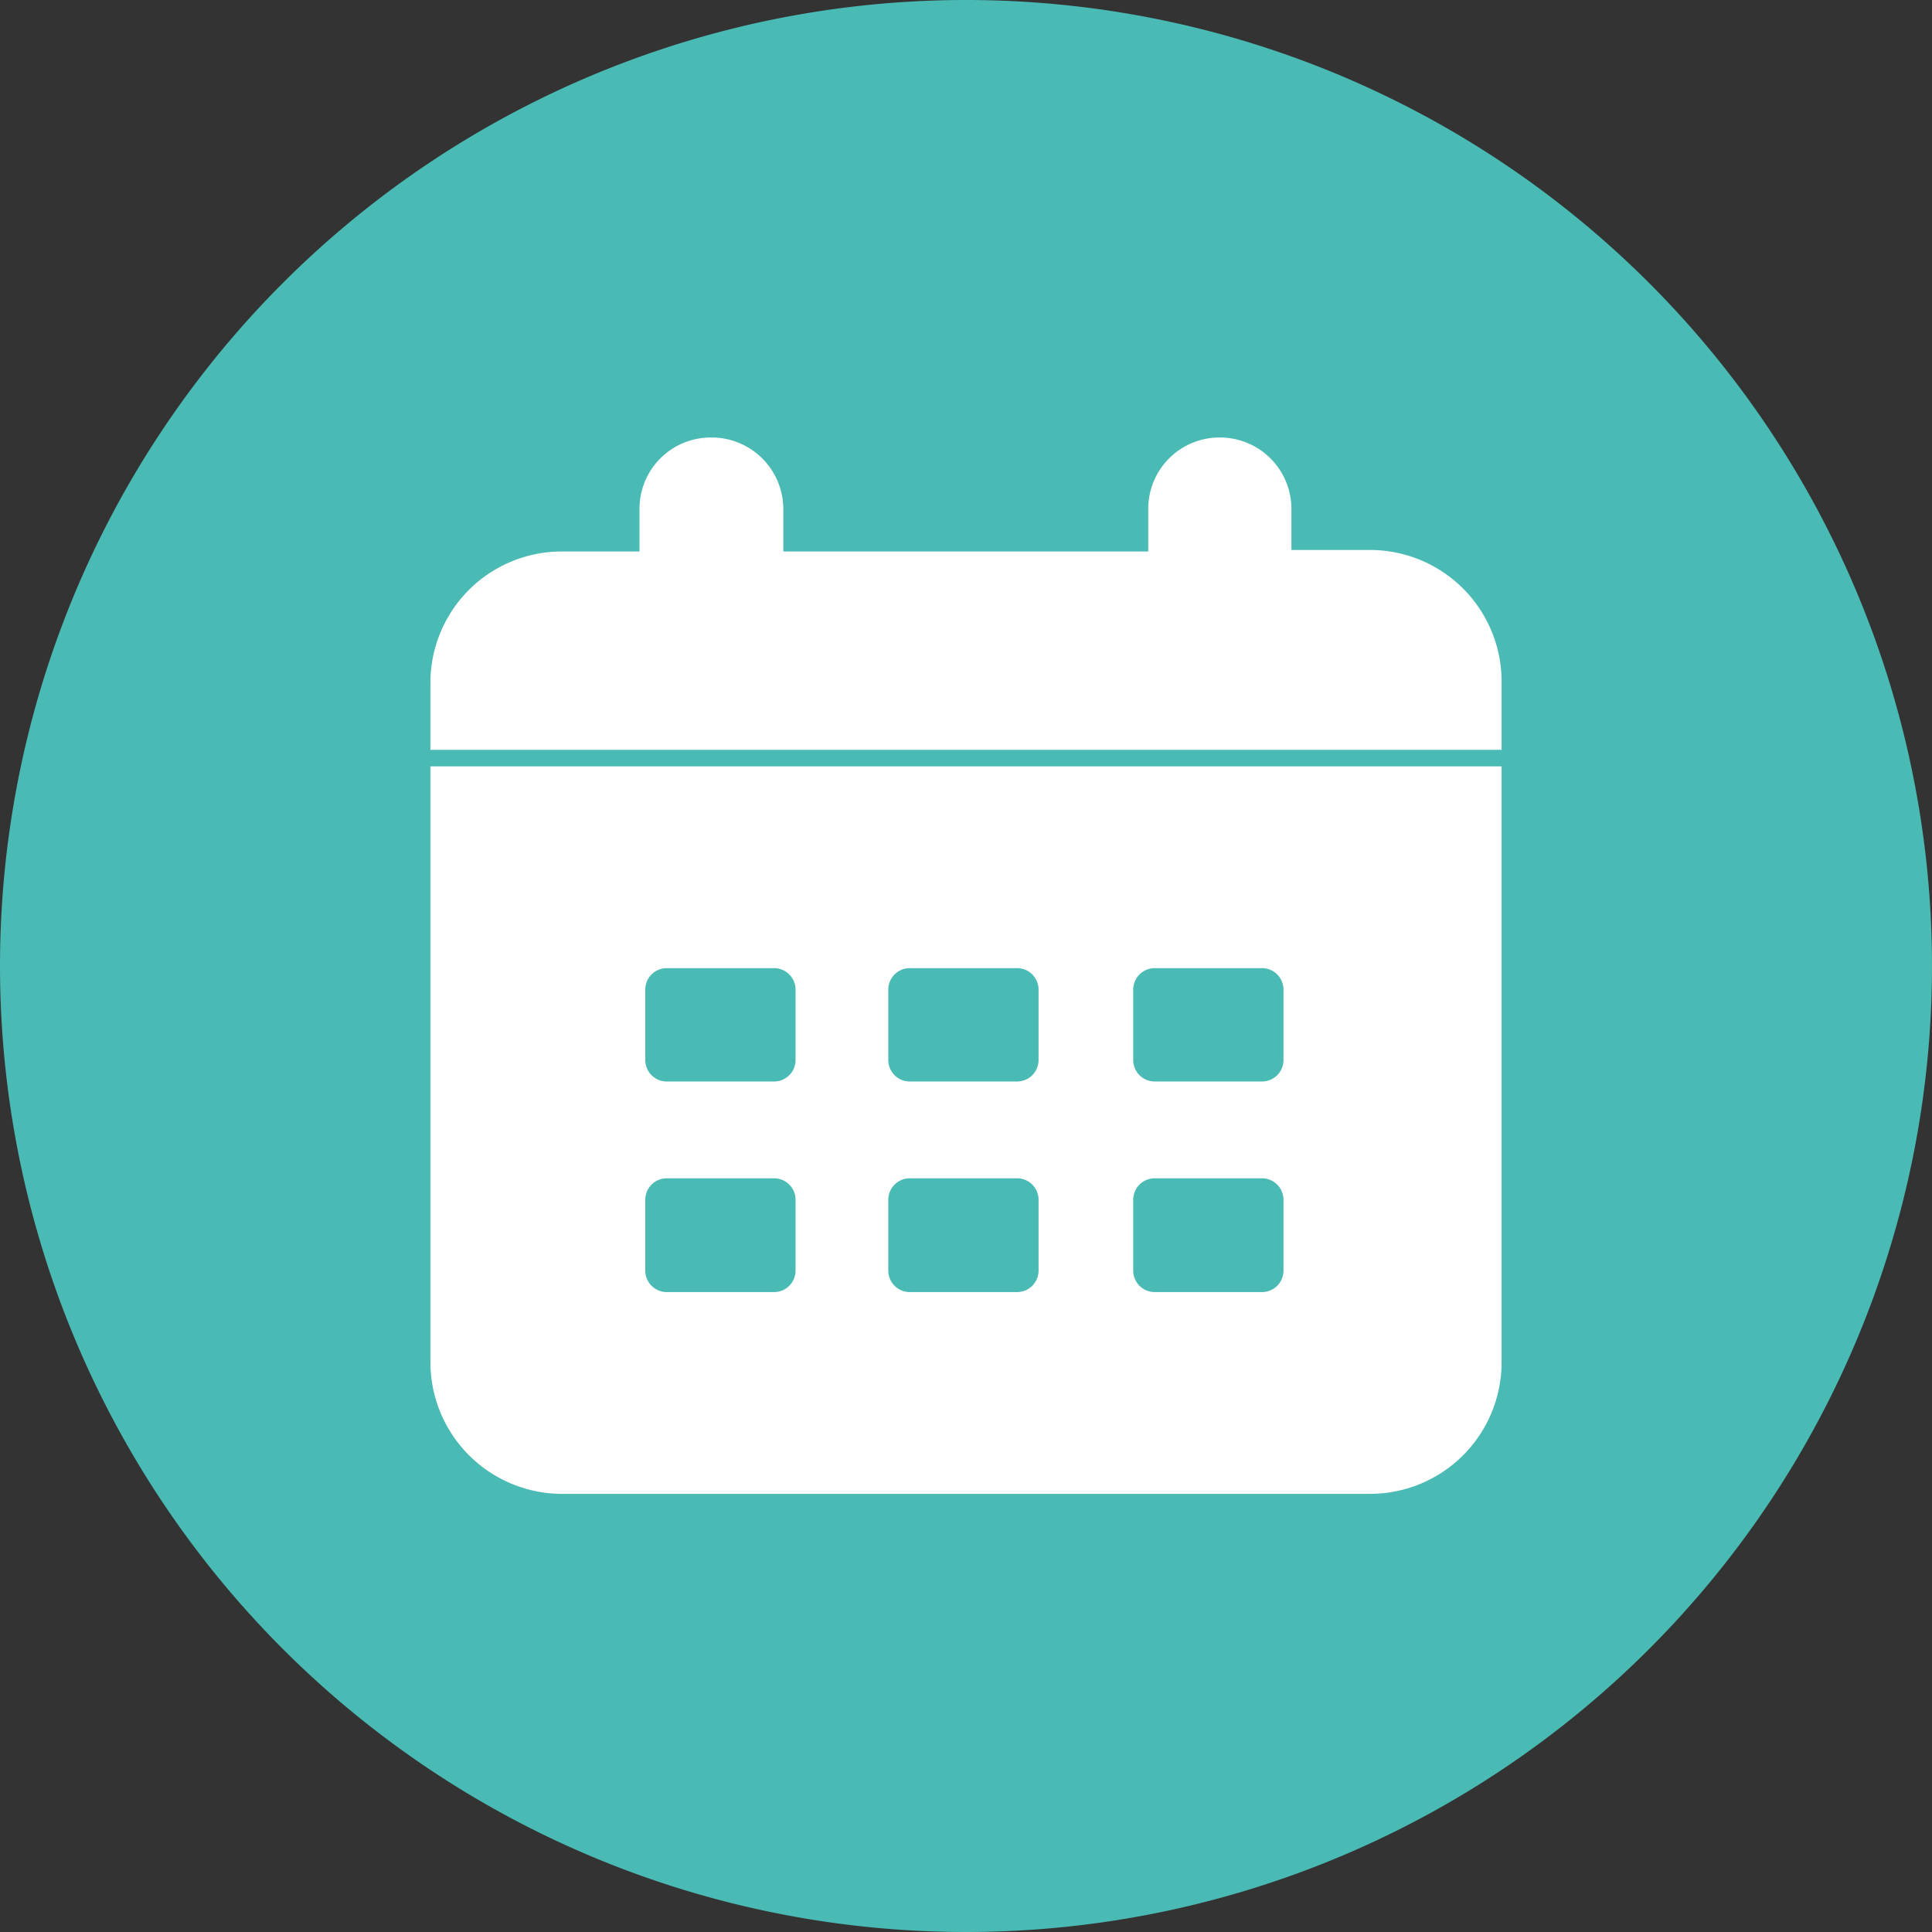 <svg id="Capa_1" data-name="Capa 1" xmlns="http://www.w3.org/2000/svg" viewBox="0 0 90 90"><rect x="0" y="0" width="90" height="90" fill="#333333" stroke="none"/><g id="Grupo_72" data-name="Grupo 72"><path id="Trazado_53" data-name="Trazado 53" d="M46.62,91.62a45,45,0,1,0-45-45,45,45,0,0,0,45,45" transform="translate(-1.62 -1.62)" style="fill:#4abab4"/></g><g id="Grupo_73" data-name="Grupo 73"><path id="Trazado_54" data-name="Trazado 54" d="M65.41,27.24H61.78V25.31A3.33,3.33,0,0,0,58.46,22s0,0,0,0a3.32,3.32,0,0,0-3.35,3.31v2h-17V25.31A3.34,3.34,0,0,0,34.81,22h-.05a3.32,3.32,0,0,0-3.35,3.31v2H27.78a6.12,6.12,0,0,0-6.11,6.1v3.14h49.9V33.34a6.13,6.13,0,0,0-6.16-6.1Z" transform="translate(-1.62 -1.62)" style="fill:#fff"/></g><g id="Grupo_74" data-name="Grupo 74"><path id="Trazado_55" data-name="Trazado 55" d="M21.67,65.1a6.14,6.14,0,0,0,6.11,6.11H65.46a6.13,6.13,0,0,0,6.11-6.11V37.32H21.67ZM54.41,47.72a1,1,0,0,1,1-1h5a1,1,0,0,1,1,1h0V51a1,1,0,0,1-1,1h-5a1,1,0,0,1-1-1h0Zm0,9.79a1,1,0,0,1,1-1h5a1,1,0,0,1,1,1h0v3.3a1,1,0,0,1-1,1h-5a1,1,0,0,1-1-1h0ZM43,47.72a1,1,0,0,1,1-1h5a1,1,0,0,1,1,1h0V51a1,1,0,0,1-1,1h-5a1,1,0,0,1-1-1h0Zm0,9.79a1,1,0,0,1,1-1h5a1,1,0,0,1,1,1h0v3.3a1,1,0,0,1-1,1h-5a1,1,0,0,1-1-1h0ZM31.68,47.72a1,1,0,0,1,1-1h5a1,1,0,0,1,1,1h0V51a1,1,0,0,1-1,1h-5a1,1,0,0,1-1-1h0Zm0,9.79a1,1,0,0,1,1-1h5a1,1,0,0,1,1,1h0v3.3a1,1,0,0,1-1,1h-5a1,1,0,0,1-1-1h0Z" transform="translate(-1.62 -1.62)" style="fill:#fff"/></g></svg>